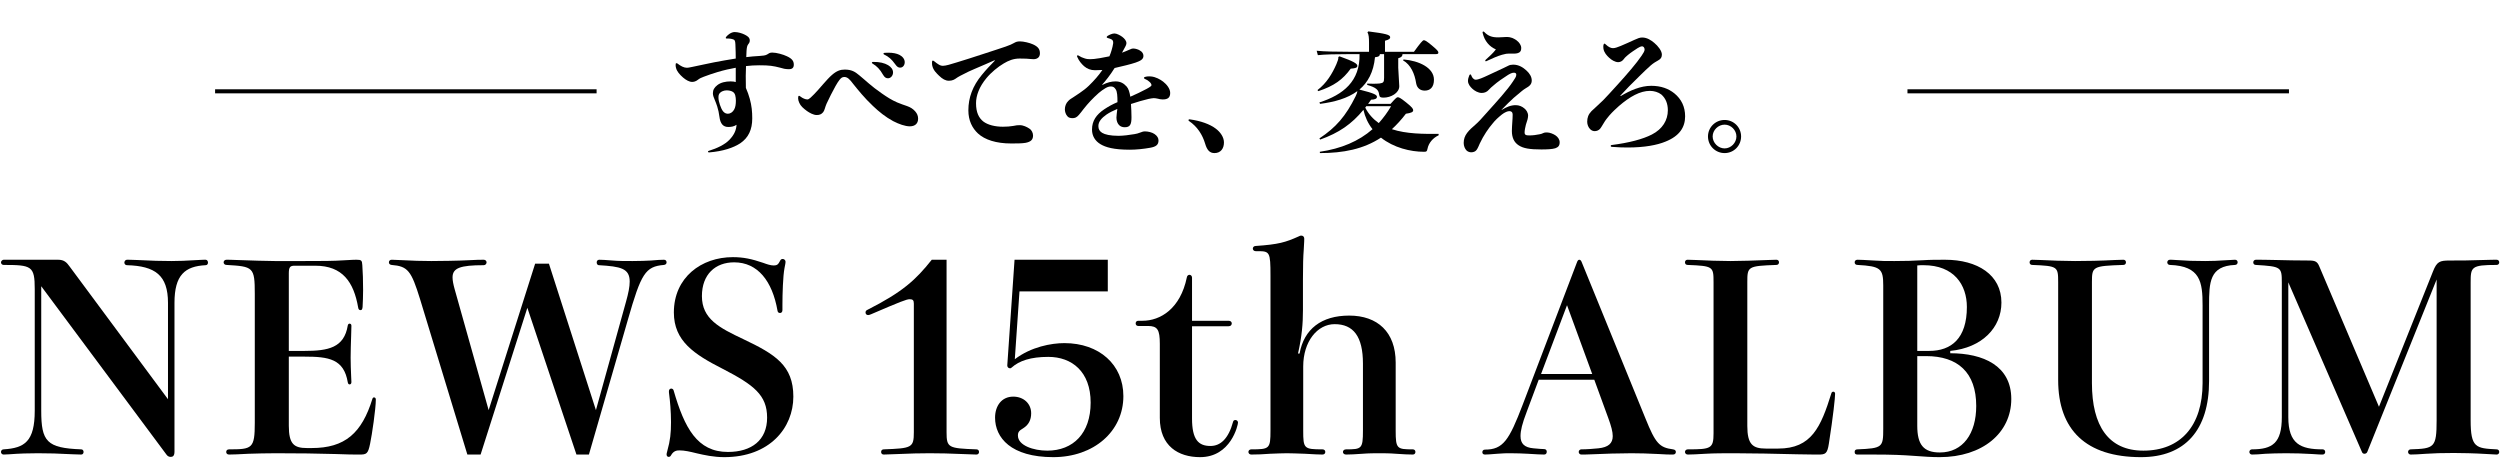 <svg width="616" height="113" viewBox="0 0 616 113" fill="none" xmlns="http://www.w3.org/2000/svg">
<path d="M608.768 69.632V103.552C608.768 110.336 610.048 110.464 615.168 110.72C615.616 110.72 615.808 111.04 615.808 111.36C615.808 111.68 615.616 112 615.168 112C614.912 112 613.824 111.936 612.8 111.872C609.728 111.68 606.4 111.616 604.608 111.616C601.792 111.616 599.616 111.68 597.824 111.808C596.032 111.936 594.816 112 593.984 112C593.6 112 593.344 111.68 593.344 111.36C593.344 111.04 593.6 110.72 593.984 110.72C599.808 110.528 600.384 110.336 600.384 103.552V68.864L583.296 111.36C583.168 111.68 582.848 111.808 582.592 111.808C582.336 111.808 582.08 111.68 581.952 111.296L563.84 69.568V102.784C563.84 109.376 566.848 110.72 572.288 110.72C572.736 110.72 572.928 111.04 572.928 111.36C572.928 111.68 572.736 112 572.288 112C571.968 112 571.328 112 569.728 111.872C567.744 111.744 565.248 111.68 563.328 111.68C561.28 111.68 559.552 111.744 558.208 111.808C556.8 111.936 555.712 112 554.88 112C554.496 112 554.24 111.68 554.24 111.36C554.24 111.04 554.496 110.72 554.88 110.72C559.936 110.72 562.24 109.184 562.24 102.784V69.632C562.24 65.792 562.112 65.664 555.84 65.28C555.456 65.28 555.2 65.024 555.2 64.64C555.2 64.32 555.456 64 555.84 64C556.608 64 558.464 64 560.768 64.064C563.2 64.128 566.144 64.192 569.024 64.192C570.496 64.192 571.008 64.512 571.456 65.6L586.176 100.224L599.488 66.88C600.448 64.448 601.152 64.192 603.584 64.192C606.08 64.192 608.64 64.192 611.84 64.064C613.76 64 614.592 64 615.168 64C615.616 64 615.808 64.32 615.808 64.64C615.808 64.96 615.616 65.28 615.168 65.28C608.896 65.28 608.768 65.792 608.768 69.632Z" fill="black"/>
<path d="M542.716 94.4V75.264C542.716 69.504 542.204 65.536 534.652 65.28C534.268 65.28 534.012 64.96 534.012 64.64C534.012 64.32 534.268 64 534.652 64C534.972 64 535.42 64 536.124 64.064C538.812 64.256 540.604 64.32 543.356 64.32C545.148 64.32 546.492 64.256 548.348 64.128C550.268 64 550.396 64 550.716 64C551.164 64 551.356 64.32 551.356 64.64C551.356 64.896 551.164 65.28 550.716 65.28C544.444 65.536 544.316 69.504 544.316 75.264V93.888C544.316 105.984 538.364 112.64 527.548 112.64C513.98 112.64 507.132 105.92 507.132 93.632V69.504C507.132 65.664 507.004 65.536 500.732 65.28C500.348 65.28 500.092 65.024 500.092 64.64C500.092 64.32 500.284 64 500.732 64C500.988 64 501.436 64 502.78 64.064C505.276 64.192 508.732 64.32 511.292 64.32C513.852 64.32 517.756 64.256 521.148 64.064C522.492 64 522.94 64 523.196 64C523.644 64 523.836 64.32 523.836 64.64C523.836 65.024 523.58 65.28 523.196 65.28C515.644 65.536 515.452 65.664 515.452 69.504V94.4C515.452 104.96 519.548 111.04 528.124 111.04C537.276 111.04 542.716 104.96 542.716 94.4Z" fill="black"/>
<path d="M480.542 86.464V87.04C488.67 87.04 495.582 90.112 495.582 98.304C495.582 106.688 488.478 112.64 477.918 112.64C475.934 112.64 474.142 112.512 471.518 112.32C468.894 112.128 466.334 112 461.726 112H457.694C457.182 112 456.99 111.808 456.99 111.36C456.99 110.976 457.182 110.72 457.694 110.72C463.838 110.464 464.03 110.208 464.03 105.664V70.336C464.03 66.176 463.39 65.6 457.694 65.28C457.246 65.28 456.99 65.024 456.99 64.64C456.99 64.256 457.246 64 457.694 64C458.078 64 459.87 64.064 461.726 64.192C463.838 64.32 464.286 64.32 466.782 64.32C469.406 64.32 471.582 64.256 473.63 64.128C475.55 64 477.342 64 479.262 64C487.262 64 493.15 67.712 493.15 74.56C493.15 80.704 488.414 85.696 480.542 86.464ZM472.414 86.464H475.358C480.798 86.464 484.638 83.392 484.638 75.648C484.638 70.208 481.502 65.344 473.95 65.344C473.438 65.344 472.926 65.344 472.414 65.408V86.464ZM472.414 87.744V104.896C472.414 109.568 473.95 111.488 477.982 111.488C483.678 111.488 486.942 106.816 486.942 100.032C486.942 91.776 482.398 87.744 474.59 87.744H472.414Z" fill="black"/>
<path d="M435.082 110.528H438.154C446.346 110.528 448.65 105.28 451.274 96.832C451.338 96.64 451.53 96.512 451.722 96.512C451.978 96.512 452.17 96.704 452.17 97.024C452.17 97.984 451.722 102.336 450.634 109.312C450.25 111.872 449.738 112 448.01 112C447.818 112 445.962 112 442.826 111.936C438.09 111.808 431.178 111.68 427.466 111.68C424.906 111.68 422.346 111.68 420.234 111.808C418.186 111.936 416.586 112 415.882 112C415.434 112 415.178 111.68 415.178 111.36C415.178 111.04 415.434 110.72 415.882 110.72C421.578 110.72 422.218 110.528 422.218 106.752V69.504C422.218 65.664 422.09 65.536 415.818 65.28C415.434 65.28 415.178 65.024 415.178 64.64C415.178 64.32 415.37 64 415.818 64C416.074 64 416.522 64 417.866 64.064C420.362 64.192 423.818 64.32 426.378 64.32C428.938 64.32 432.394 64.192 435.658 64.064C437.002 64 437.45 64 437.706 64C438.154 64 438.346 64.32 438.346 64.64C438.346 65.024 438.09 65.28 437.706 65.28C430.666 65.536 430.538 65.664 430.538 69.504V104.96C430.538 109.504 431.882 110.528 435.082 110.528Z" fill="black"/>
<path d="M389.698 64.512L405.442 103.104C407.938 109.312 408.898 110.272 412.226 110.72C412.738 110.784 412.93 111.04 412.93 111.36C412.93 111.68 412.738 112 412.226 112C411.522 112 410.242 112 408.642 111.872C406.402 111.744 403.778 111.68 401.986 111.68C399.298 111.68 394.882 111.808 392.322 111.936C390.786 112 390.402 112 389.634 112C389.25 112 388.994 111.68 388.994 111.36C388.994 111.04 389.25 110.72 389.634 110.72C391.042 110.72 392.514 110.592 393.858 110.464C396.29 110.208 397.378 109.248 397.378 107.456C397.378 106.368 396.994 104.96 396.29 103.04L392.834 93.568H379.138L376.194 101.44C375.042 104.448 374.658 106.112 374.658 107.456C374.658 109.312 375.618 110.272 377.858 110.464C379.138 110.592 380.162 110.656 380.482 110.656C380.93 110.656 381.122 110.976 381.122 111.296C381.122 111.68 380.93 112 380.482 112C379.842 112 378.37 111.936 376.45 111.808C375.234 111.744 373.762 111.68 372.226 111.68C371.074 111.68 370.498 111.68 368.898 111.808C367.554 111.936 366.274 112 365.89 112C365.442 112 365.25 111.744 365.25 111.424C365.25 111.104 365.442 110.784 365.89 110.784C370.37 110.784 371.842 108.48 375.17 99.776L388.61 64.512C388.738 64.192 388.93 64 389.122 64C389.378 64 389.57 64.192 389.698 64.512ZM379.714 92.16H392.322L386.114 75.2L379.714 92.16Z" fill="black"/>
<path d="M343.895 89.344V106.112C343.895 110.592 344.215 110.72 348.119 110.72C348.567 110.72 348.759 111.04 348.759 111.36C348.759 111.68 348.567 112 348.119 112C347.223 112 345.623 111.936 343.959 111.808C342.423 111.68 340.823 111.68 339.863 111.68C338.839 111.68 337.239 111.68 335.703 111.808C334.103 111.936 332.439 112 331.671 112C331.159 112 330.903 111.68 330.903 111.36C330.903 111.04 331.159 110.72 331.671 110.72C335.511 110.72 335.831 110.592 335.831 106.112V89.6C335.831 82.88 333.463 79.872 328.855 79.872C324.631 79.872 321.111 84.096 321.111 90.304V106.112C321.111 110.528 321.303 110.72 325.847 110.72C326.359 110.72 326.551 111.04 326.551 111.36C326.551 111.68 326.359 112 325.847 112C325.271 112 323.415 111.936 321.559 111.808C319.831 111.744 318.039 111.68 317.079 111.68C316.119 111.68 314.519 111.744 312.919 111.808C311.319 111.936 309.783 112 308.311 112C307.863 112 307.607 111.68 307.607 111.36C307.607 111.04 307.863 110.72 308.311 110.72C312.791 110.72 313.047 110.592 313.047 106.112V67.904C313.047 62.08 312.855 61.888 309.911 61.888H309.399C308.951 61.888 308.695 61.568 308.695 61.248C308.695 60.928 308.951 60.608 309.399 60.608C315.031 60.224 316.759 59.712 320.023 58.24C320.215 58.112 320.471 58.048 320.599 58.048C321.111 58.048 321.367 58.368 321.367 58.816C321.367 59.072 321.367 59.456 321.239 61.568C321.111 63.104 321.047 65.344 321.047 68.8V76.48C321.047 79.68 320.791 82.88 319.831 87.104H320.215C321.303 81.088 325.591 77.76 332.439 77.76C339.415 77.76 343.895 81.792 343.895 89.344Z" fill="black"/>
<path d="M293.716 80.384V103.104C293.716 108.352 295.316 109.888 298.26 109.888C300.692 109.888 302.676 108.16 303.828 103.936C303.892 103.616 304.148 103.488 304.404 103.488C304.724 103.488 305.044 103.744 305.044 104.128C305.044 104.704 303.316 112.64 295.7 112.64C290.324 112.64 285.78 109.888 285.78 102.976V84.736C285.78 81.216 285.204 80.32 282.836 80.32H280.468C280.02 80.32 279.828 80 279.828 79.68C279.828 79.36 280.02 79.04 280.468 79.04H281.492C285.908 79.04 290.836 76.096 292.436 68.352C292.5 67.904 292.82 67.712 293.076 67.712C293.396 67.712 293.716 67.968 293.716 68.416V79.04H302.74C303.252 79.04 303.508 79.36 303.508 79.68C303.508 80.064 303.252 80.384 302.74 80.384H293.716Z" fill="black"/>
<path d="M251.2 71.808L250.048 88.512C254.08 85.44 259.072 84.544 262.272 84.544C270.848 84.544 276.8 89.856 276.8 97.6C276.8 106.304 269.504 112.64 259.52 112.64C249.088 112.64 245.184 107.84 245.184 102.912C245.184 100.032 246.784 97.728 249.664 97.728C252.224 97.728 254.08 99.456 254.08 101.824C254.08 103.488 253.44 104.704 252.096 105.536C251.136 106.112 250.816 106.432 250.816 107.328C250.816 109.76 254.656 111.04 258.048 111.04C264.448 111.04 268.736 106.752 268.736 99.2C268.736 91.584 264.128 87.936 258.304 87.936C253.952 87.936 251.136 88.896 249.28 90.56C249.152 90.688 249.024 90.752 248.896 90.752C248.512 90.752 248.192 90.496 248.192 90.048L249.984 64H272.96V71.808H251.2Z" fill="black"/>
<path d="M233.234 64V106.496C233.234 110.336 233.682 110.464 240.594 110.72C240.978 110.72 241.234 110.976 241.234 111.36C241.234 111.68 241.042 112 240.594 112L237.01 111.872C234.13 111.744 231.634 111.68 229.074 111.68C226.578 111.68 224.274 111.744 221.394 111.872L217.746 112C217.298 112 217.106 111.68 217.106 111.36C217.106 110.976 217.362 110.72 217.746 110.72C224.658 110.464 225.17 110.336 225.17 106.496V74.816C225.17 73.984 224.914 73.728 224.146 73.728C223.378 73.728 221.906 74.304 214.61 77.44C214.29 77.568 214.098 77.632 213.906 77.632C213.522 77.632 213.266 77.376 213.266 76.992C213.266 76.736 213.394 76.48 213.714 76.352C222.418 71.936 225.618 68.992 229.586 64H233.234Z" fill="black"/>
<path d="M192.792 75.136V76.416C192.792 76.864 192.536 77.12 192.216 77.12C191.896 77.12 191.64 76.992 191.576 76.544C190.296 69.248 186.712 64.64 180.888 64.64C176.28 64.64 172.952 67.584 172.952 72.96C172.952 78.592 177.24 80.768 183.192 83.584C191 87.296 195.48 90.048 195.48 97.728C195.48 105.408 189.656 112.64 178.456 112.64C175.832 112.64 173.528 112.128 171.608 111.68C170.072 111.296 168.664 110.976 167.448 110.976C166.808 110.976 165.976 111.04 165.336 112.192C165.208 112.448 165.016 112.576 164.76 112.576C164.504 112.576 164.248 112.384 164.248 112C164.248 111.872 164.248 111.68 164.44 111.04C165.144 108.544 165.336 106.688 165.336 104C165.336 101.376 165.08 98.624 164.888 97.216C164.824 96.768 164.824 96.64 164.824 96.384C164.824 96 165.08 95.744 165.4 95.744C165.656 95.744 165.912 95.936 165.976 96.192C168.664 105.472 171.8 111.36 179.352 111.36C185.24 111.36 189.016 108.416 189.016 102.912C189.016 97.344 185.752 94.848 178.072 90.88C171.032 87.296 166.04 84.032 166.04 76.992C166.04 68.352 172.824 63.36 180.568 63.36C183.192 63.36 185.24 63.808 188.056 64.768C189.08 65.152 189.912 65.408 190.616 65.408C191.576 65.408 191.768 65.088 192.216 64.256C192.344 63.936 192.6 63.808 192.856 63.808C193.176 63.808 193.56 64.064 193.56 64.512C193.56 64.768 193.496 65.088 193.304 66.048C192.92 68.032 192.792 72.448 192.792 75.136Z" fill="black"/>
<path d="M146.836 101.056L154.26 74.304C154.836 72.256 155.156 70.656 155.156 69.376C155.156 66.112 152.916 65.664 147.604 65.344C147.156 65.344 147.028 64.96 147.028 64.64C147.028 64.192 147.348 64 147.668 64C148.244 64 149.396 64.064 150.932 64.192C152.276 64.32 154.004 64.32 155.86 64.32C157.652 64.32 159.188 64.256 160.404 64.192C161.812 64.064 162.836 64 163.604 64C164.052 64 164.244 64.32 164.244 64.64C164.244 64.96 164.052 65.216 163.604 65.28C158.996 65.664 157.972 67.392 154.708 78.784L145.108 112H142.036L129.94 75.84L118.42 112H115.156L103.508 73.728C101.332 66.688 100.5 65.6 96.468 65.28C96.02 65.216 95.828 64.96 95.828 64.64C95.828 64.32 96.02 64 96.532 64C96.852 64 97.044 64 98.132 64.064C101.588 64.256 104.148 64.32 106.26 64.32C107.988 64.32 112.98 64.256 115.284 64.128C117.524 64 118.292 64 119.188 64C119.636 64 119.892 64.32 119.892 64.64C119.892 64.96 119.636 65.344 119.188 65.344C113.364 65.344 111.508 66.048 111.508 68.352C111.508 69.12 111.7 70.08 112.02 71.232L120.404 101.056L131.86 64.96H135.252L146.836 101.056Z" fill="black"/>
<path d="M71.164 86.464H75.004C80.892 86.464 84.796 85.696 85.692 80.192C85.756 79.872 85.948 79.744 86.14 79.744C86.332 79.744 86.588 79.872 86.588 80.256C86.588 80.64 86.588 81.024 86.524 82.688C86.46 84.224 86.396 86.976 86.396 88.128C86.396 89.28 86.46 91.52 86.524 92.736C86.588 93.76 86.588 93.888 86.588 94.144C86.588 94.528 86.396 94.72 86.14 94.72C85.948 94.72 85.756 94.592 85.692 94.208C84.732 88.448 81.02 87.872 75.004 87.872H71.164V104.896C71.164 109.44 72.444 110.4 75.644 110.4H76.796C84.988 110.4 89.148 106.752 91.772 98.24C91.836 98.048 91.964 97.92 92.156 97.92C92.348 97.92 92.604 98.048 92.604 98.432C92.604 100.736 91.644 107.2 91.196 109.312C90.684 111.872 90.3 112 88.572 112C86.972 112 85.948 112 82.62 111.872C78.652 111.744 73.084 111.68 68.028 111.68C65.66 111.68 63.228 111.744 61.244 111.808C59.004 111.936 57.212 112 56.444 112C55.932 112 55.74 111.68 55.74 111.36C55.74 111.04 55.932 110.72 56.444 110.72C62.14 110.72 62.78 110.528 62.78 104.192V72.384C62.78 65.792 62.396 65.664 55.804 65.28C55.356 65.28 55.1 64.96 55.1 64.64C55.1 64.32 55.356 64 55.804 64C55.996 64 57.148 64 58.3 64.064C61.82 64.192 66.044 64.32 67.708 64.32H74.94C79.228 64.32 82.172 64.32 84.924 64.128C86.972 64 87.484 64 87.804 64C89.02 64 89.212 64.128 89.276 65.344C89.404 67.2 89.468 69.056 89.468 71.488C89.468 72.96 89.404 74.432 89.34 75.648C89.276 76.224 89.148 76.416 88.828 76.416C88.572 76.416 88.316 76.288 88.252 75.776C87.164 69.504 84.412 65.472 77.692 65.472H72.636C71.548 65.472 71.164 65.728 71.164 67.328V86.464Z" fill="black"/>
<path d="M41.392 98.368V74.624C41.392 67.776 38.192 65.536 31.28 65.344C30.896 65.344 30.64 65.024 30.64 64.704C30.64 64.384 30.896 64 31.28 64C31.536 64 32.24 64 33.712 64.064C37.168 64.256 40.048 64.32 42.224 64.32C44.016 64.32 45.808 64.256 48.88 64.064C49.712 64 50.416 64 50.672 64C51.056 64 51.248 64.384 51.248 64.704C51.248 65.024 51.056 65.344 50.672 65.344C45.552 65.6 42.992 67.776 42.992 74.624V111.296C42.992 112.448 42.48 112.576 42.032 112.576C41.648 112.576 41.264 112.384 41.008 112L10.16 70.528L10.16 101.184C10.16 108.8 11.504 110.4 20.016 110.72C20.4 110.72 20.592 111.04 20.592 111.36C20.592 111.68 20.4 112 20.016 112C19.824 112 19.312 112 17.968 111.936C14.576 111.744 11.824 111.68 9.328 111.68C7.152 111.68 4.784 111.744 2.288 111.936C1.392 112 1.136 112 0.88 112C0.496 112 0.24 111.68 0.24 111.36C0.24 111.04 0.496 110.72 0.88 110.72C6.064 110.4 8.56 108.8 8.56 101.184L8.56 71.232C8.56 65.536 7.792 65.28 0.88 65.28C0.496 65.28 0.24 64.96 0.24 64.64C0.24 64.32 0.624 64 0.88 64H14.32C15.792 64 16.432 64.64 17.2 65.728L41.392 98.368Z" fill="black"/>
<path d="M53 22.5H147" stroke="black"/>
<path d="M424.942 37.72C422.67 37.72 420.846 35.896 420.846 33.624C420.846 31.384 422.67 29.56 424.942 29.56C427.214 29.56 429.006 31.384 429.006 33.624C429.006 35.896 427.214 37.72 424.942 37.72ZM424.942 30.712C423.374 30.712 421.998 32.056 421.998 33.624C421.998 35.192 423.374 36.568 424.942 36.568C426.51 36.568 427.854 35.192 427.854 33.624C427.854 32.056 426.51 30.712 424.942 30.712Z" fill="black"/>
<path d="M399.246 23.576L399.342 23.672C401.646 22.296 404.238 21.144 406.862 21.144C409.294 21.144 411.118 21.848 412.558 23C414.286 24.408 415.214 26.296 415.214 28.664C415.214 31.288 413.902 33.496 410.35 34.904C408.334 35.736 405.23 36.344 401.07 36.344C400.142 36.344 398.606 36.312 397.102 36.184C396.942 36.152 396.878 36.056 396.878 35.96C396.878 35.864 396.942 35.736 397.102 35.736C401.39 35.192 404.782 34.296 407.022 33.144C409.646 31.8 410.958 29.624 410.958 27.16C410.958 25.528 410.414 24.216 409.358 23.288C408.622 22.712 407.566 22.392 406.542 22.392C404.11 22.392 401.614 23.8 398.926 26.104C398.254 26.712 397.358 27.512 396.526 28.472C396.046 29.048 395.566 29.624 395.182 30.296C394.766 30.968 394.51 31.448 394.19 31.8C393.87 32.12 393.422 32.312 392.942 32.312C392.558 32.312 392.206 32.184 391.886 31.896C391.374 31.448 391.086 30.68 391.086 30.008C391.086 28.984 391.374 28.184 392.142 27.384C392.526 27 392.942 26.616 393.422 26.2C393.902 25.752 394.446 25.24 395.022 24.696C395.662 24.056 397.006 22.584 398.542 20.888C400.846 18.36 403.278 15.544 404.494 13.72C404.942 13.048 405.23 12.6 405.23 12.216C405.23 11.704 404.91 11.416 404.622 11.416C404.334 11.416 403.886 11.608 403.502 11.864C402.958 12.216 401.774 12.984 401.102 13.56C400.718 13.912 400.398 14.136 400.11 14.552C399.822 14.968 399.31 15.32 398.734 15.32C397.934 15.32 397.038 14.744 396.494 14.232C395.918 13.688 395.246 12.984 395.086 11.992C395.054 11.704 395.022 11.352 395.118 11C395.182 10.84 395.246 10.744 395.342 10.744C395.406 10.744 395.502 10.808 395.598 10.904C396.398 11.672 396.974 11.864 397.454 11.864C397.966 11.864 398.542 11.64 399.342 11.32C400.366 10.904 401.806 10.232 402.734 9.816C403.502 9.464 404.046 9.24 404.622 9.24C405.87 9.24 406.862 9.944 407.598 10.552C408.526 11.32 409.486 12.536 409.486 13.432C409.486 14.072 409.262 14.52 408.59 14.872C408.11 15.128 407.31 15.608 406.702 16.152C405.07 17.592 402.862 19.864 401.39 21.304C400.558 22.168 399.79 23 399.246 23.576Z" fill="black"/>
<path d="M369.998 27.032V27.096C371.278 26.328 372.27 25.912 373.486 25.912C374.318 25.912 375.022 26.232 375.566 26.68C376.11 27.096 376.526 27.8 376.526 28.504C376.526 28.856 376.43 29.208 376.366 29.496C376.27 29.848 376.11 30.296 375.982 30.712C375.822 31.352 375.662 32.12 375.662 32.632C375.662 33.24 375.982 33.368 376.846 33.368C377.742 33.368 378.574 33.24 379.374 33.08C379.726 33.016 379.918 32.952 380.174 32.824C380.59 32.632 380.814 32.632 381.166 32.632C381.87 32.632 382.766 33.016 383.246 33.336C383.822 33.72 384.302 34.328 384.302 35.064C384.302 35.928 383.918 36.28 383.214 36.536C382.478 36.76 381.23 36.824 379.79 36.824C376.942 36.824 375.342 36.568 374.19 35.8C373.102 35.096 372.526 33.944 372.526 32.28C372.526 31.608 372.59 30.776 372.622 30.232C372.686 29.464 372.718 28.792 372.718 28.216C372.718 27.64 372.398 27.384 371.918 27.384C371.47 27.384 370.798 27.64 370.062 28.216C369.262 28.856 368.398 29.624 367.79 30.424C366.766 31.608 365.55 33.368 364.622 35.352C364.462 35.704 364.142 36.536 363.822 36.952C363.502 37.368 363.022 37.528 362.478 37.528C362.126 37.528 361.646 37.368 361.358 37.08C360.942 36.664 360.654 35.96 360.654 35.224C360.654 34.264 360.942 33.496 361.486 32.76C362.03 32.024 362.766 31.384 363.438 30.808C363.886 30.424 364.366 29.944 364.814 29.464C365.358 28.888 365.902 28.28 366.51 27.576C368.814 25.016 371.47 22.104 372.782 20.088C373.23 19.416 373.614 18.904 373.614 18.424C373.614 18.072 373.422 17.912 373.006 17.912C372.494 17.912 371.886 18.264 371.438 18.552C370.446 19.16 368.814 20.312 368.078 20.984C367.534 21.464 367.214 21.688 366.83 22.136C366.446 22.584 365.87 22.904 365.102 22.904C364.206 22.904 363.31 22.36 362.766 21.848C362.254 21.368 361.71 20.728 361.71 19.928C361.71 19.544 361.838 19 362.03 18.584C362.094 18.424 362.19 18.328 362.286 18.328C362.382 18.328 362.446 18.392 362.51 18.552C362.638 18.872 362.766 19.128 362.926 19.288C363.118 19.48 363.342 19.64 363.598 19.64C364.27 19.64 365.422 19.128 366.574 18.584C367.662 18.072 369.326 17.304 370.414 16.792C370.894 16.568 371.31 16.376 371.662 16.184C371.95 16.024 372.366 15.928 372.846 15.928C374.254 15.928 375.31 16.632 376.142 17.4C376.91 18.104 377.422 18.936 377.422 19.832C377.422 20.792 376.846 21.24 375.886 21.784C375.598 21.944 375.278 22.2 374.99 22.424C374.318 22.968 373.614 23.576 373.006 24.088C372.206 24.824 371.214 25.752 369.998 27.032ZM373.07 13.208H371.726C371.342 13.208 370.99 13.24 370.094 13.496C369.07 13.784 367.598 14.424 366.254 15.064C366.094 15.16 365.966 15.064 365.966 14.968C365.966 14.904 365.998 14.808 366.062 14.744C366.99 13.88 367.79 13.208 368.59 12.184C367.758 11.8 367.054 11.288 366.542 10.648C365.966 9.944 365.582 9.176 365.326 8.12C365.262 7.896 365.358 7.768 365.486 7.768C365.582 7.768 365.646 7.8 365.742 7.896C366.19 8.376 366.67 8.696 367.15 8.888C367.758 9.144 368.43 9.208 369.198 9.208C369.966 9.208 370.542 9.112 371.182 9.112C372.43 9.112 373.006 9.496 373.646 9.912C374.35 10.424 374.83 11.16 374.83 11.8C374.83 12.376 374.702 12.632 374.446 12.856C374.094 13.112 373.646 13.208 373.07 13.208Z" fill="black"/>
<path d="M334.99 13.336H332.558C329.262 13.336 326.382 13.4 324.718 13.592L324.43 12.504C326.286 12.696 329.166 12.76 332.558 12.76H337.326V10.552C337.326 9.272 337.262 8.504 336.942 7.96L337.166 7.736C341.454 8.28 342.542 8.568 342.542 9.176C342.542 9.528 342.318 9.752 341.262 10.04V12.76H348.398C349.934 10.648 350.542 9.912 350.83 9.912C351.118 9.912 351.502 10.104 352.846 11.224C354.19 12.344 354.414 12.664 354.414 12.952C354.414 13.24 354.254 13.336 353.742 13.336L345.582 13.336C345.55 13.816 345.39 14.104 344.526 14.36V16.696L344.782 21.24C344.782 22.936 342.67 24.056 340.942 24.056C340.206 24.056 339.918 23.96 339.822 23.32C339.694 22.136 339.086 21.56 336.878 20.92V20.6C337.87 20.632 338.958 20.664 339.95 20.568C340.878 20.44 341.038 20.216 341.038 19.192V13.336H340.014C339.95 13.848 339.662 14.008 338.798 14.104C338.446 17.784 337.038 20.312 334.958 22.072C338.83 23.032 339.278 23.416 339.278 23.864C339.278 24.312 338.798 24.536 337.838 24.568C337.582 24.92 337.358 25.272 337.102 25.592H342.638C343.918 24.152 344.174 23.96 344.398 23.96C344.654 23.96 344.974 24.024 346.478 25.24C348.078 26.52 348.206 26.84 348.206 27.192C348.206 27.576 347.79 27.832 346.414 28.024C345.294 29.496 344.142 30.744 342.958 31.832C346.542 33.016 350.766 33.016 354.478 32.984V33.336C353.102 33.976 352.014 35.192 351.726 36.696C351.598 37.336 351.47 37.4 350.862 37.4C347.566 37.4 343.406 36.408 340.27 33.912C335.95 36.76 330.958 37.72 325.23 37.72L325.198 37.4C330.446 36.632 334.798 34.808 338.19 31.832C337.07 30.424 336.334 28.792 335.95 27.064C333.038 30.584 329.934 32.728 325.294 34.392L325.102 34.104C329.166 31.416 331.598 28.632 334.03 23.704C334.254 23.256 334.414 22.84 334.446 22.456C332.014 24.248 328.782 25.144 325.262 25.592L325.102 25.24C330.99 23.352 335.15 19.992 334.99 13.336ZM342.766 26.168H336.654C336.558 26.296 336.462 26.424 336.398 26.52C337.166 28.056 338.318 29.336 339.726 30.328C340.846 29.08 341.87 27.704 342.766 26.168ZM329.774 14.04L330.062 13.88C333.646 15.16 334.446 15.704 334.446 16.216C334.446 16.664 334.062 16.824 332.814 16.92C330.862 19.608 328.718 21.176 324.846 22.456L324.622 22.2C326.894 20.472 328.27 18.136 329.294 15.8C329.614 15.032 329.806 14.52 329.774 14.04ZM345.71 14.872L345.838 14.648C349.646 14.968 353.326 16.696 353.326 19.64C353.326 21.528 352.366 22.328 351.054 22.328C350.03 22.328 349.166 21.784 348.942 20.536C348.59 18.2 347.63 15.96 345.71 14.872Z" fill="black"/>
<path d="M292.974 29.816C292.91 29.784 292.846 29.72 292.846 29.624C292.846 29.432 292.974 29.4 293.102 29.4C295.918 29.784 298.126 30.616 299.534 31.672C300.75 32.568 301.582 33.848 301.582 35.096C301.582 36.6 300.782 37.72 299.246 37.72C298.03 37.72 297.39 36.92 296.942 35.384C296.302 33.24 295.054 31.224 292.974 29.816Z" fill="black"/>
<path d="M271.567 20.856L271.631 20.92C272.815 20.312 273.871 20.056 274.863 20.056C276.047 20.056 276.879 20.504 277.615 21.336C278.063 21.848 278.319 22.68 278.511 23.832C279.855 23.256 281.167 22.616 282.511 21.912C283.439 21.4 283.727 21.176 283.727 20.984C283.727 20.728 283.535 20.408 283.183 20.12C282.927 19.864 282.511 19.608 282.095 19.448C281.935 19.384 281.871 19.288 281.871 19.192C281.871 19.096 281.935 19 282.095 18.968C282.479 18.84 283.023 18.776 283.631 18.84C284.751 18.936 285.903 19.576 286.607 20.12C287.471 20.792 288.335 21.848 288.335 22.904C288.335 24.12 287.663 24.504 286.479 24.504C286.031 24.504 285.615 24.408 285.263 24.312C284.879 24.216 284.495 24.184 284.271 24.184C284.015 24.184 283.471 24.28 282.991 24.376C281.775 24.664 280.175 25.112 278.671 25.624C278.735 26.616 278.799 27.8 278.799 28.888C278.799 30.68 278.447 31.352 277.135 31.352C276.655 31.352 276.143 31.224 275.759 30.84C275.375 30.456 275.087 29.816 275.087 28.984C275.087 28.504 275.215 27.736 275.311 26.84C274.319 27.256 273.359 27.736 272.655 28.216C271.471 29.048 270.639 29.944 270.639 31.064C270.639 31.864 270.959 32.344 271.567 32.728C272.239 33.144 273.551 33.464 275.599 33.464C276.687 33.464 278.255 33.272 279.535 33.048C280.047 32.952 280.399 32.888 280.943 32.664C281.423 32.472 281.711 32.376 282.127 32.376C282.863 32.376 283.855 32.6 284.463 33.016C285.167 33.496 285.455 34.04 285.455 34.616C285.455 35.672 284.847 36.152 283.407 36.408C281.807 36.696 279.983 36.888 278.415 36.888C274.351 36.888 272.431 36.28 271.183 35.544C269.839 34.744 269.071 33.496 269.071 31.928C269.071 29.784 270.127 28.248 272.079 26.936C273.039 26.296 274.159 25.656 275.343 25.176C275.343 23.672 275.279 22.584 274.927 22.04C274.575 21.464 274.223 21.304 273.711 21.304C273.167 21.304 272.783 21.496 272.335 21.752C271.855 22.04 271.247 22.456 270.735 22.904C269.295 24.184 268.111 25.432 266.959 26.904C266.607 27.352 266.223 27.896 265.839 28.312C265.263 28.984 264.815 29.112 264.271 29.112C263.791 29.112 263.311 29.016 263.023 28.664C262.575 28.184 262.383 27.48 262.383 26.936C262.383 26.2 262.671 25.4 263.215 24.888C263.567 24.472 264.047 24.248 264.463 23.96C264.911 23.672 265.455 23.32 265.999 22.936C266.895 22.296 267.471 21.912 268.303 21.112C269.647 19.8 270.735 18.552 271.631 17.24C271.023 17.272 270.383 17.304 269.807 17.304C268.751 17.304 267.855 16.952 267.119 16.312C266.447 15.704 265.871 15.032 265.423 14.008C265.327 13.784 265.423 13.624 265.551 13.624C265.615 13.624 265.679 13.656 265.743 13.688C266.223 14.008 266.735 14.232 267.183 14.36C267.695 14.552 268.175 14.584 268.591 14.584C269.071 14.584 269.999 14.52 271.023 14.328C271.727 14.2 272.591 14.04 273.359 13.88C273.583 13.336 273.775 12.824 273.903 12.344C274.063 11.832 274.223 11.16 274.287 10.648C274.319 10.136 274.191 9.912 273.903 9.72C273.679 9.592 273.327 9.464 272.943 9.368C272.783 9.336 272.687 9.24 272.687 9.144C272.687 9.048 272.783 8.92 272.943 8.824C273.391 8.568 274.031 8.248 274.607 8.248C275.151 8.248 276.015 8.696 276.527 9.08C277.071 9.496 277.551 10.04 277.551 10.648C277.551 11 277.263 11.576 276.847 12.28C276.719 12.472 276.591 12.728 276.463 12.984C277.135 12.728 277.711 12.504 278.191 12.28C278.831 11.992 278.895 11.96 279.343 11.96C279.727 11.96 280.495 12.184 280.815 12.408C281.487 12.76 281.743 13.272 281.743 13.784C281.743 14.68 280.879 15.032 279.823 15.416C278.511 15.864 276.687 16.28 274.639 16.76C273.583 18.488 272.335 20.024 271.567 20.856Z" fill="black"/>
<path d="M245.134 14.936L245.07 14.84C244.462 15.096 243.63 15.48 242.894 15.8C241.006 16.664 239.118 17.336 237.294 18.328C236.846 18.552 236.174 18.872 235.694 19.224C235.214 19.576 234.702 19.896 233.806 19.896C232.974 19.896 232.238 19.48 231.374 18.648C230.766 18.04 229.966 17.336 229.71 16.184C229.678 16.024 229.646 15.832 229.646 15.512C229.646 15.032 229.71 14.936 229.87 14.936C229.966 14.936 230.062 15 230.19 15.096C230.638 15.48 230.99 15.704 231.246 15.864C231.63 16.12 231.982 16.216 232.334 16.216C233.038 16.216 234.286 15.832 235.822 15.352C237.71 14.776 239.822 14.104 242.35 13.272C243.342 12.952 244.462 12.6 245.486 12.248C246.222 12.024 247.086 11.736 247.79 11.48C248.846 11.096 249.326 10.904 249.806 10.616C250.318 10.328 250.606 10.2 251.342 10.2C252.206 10.2 253.71 10.552 254.542 10.936C255.79 11.512 256.238 12.12 256.238 13.144C256.238 14.2 255.47 14.584 254.67 14.584C254.062 14.584 253.582 14.488 252.878 14.456C252.238 14.424 251.694 14.424 251.246 14.424C249.678 14.424 248.494 14.936 247.31 15.64C245.902 16.472 244.238 17.816 243.054 19.256C241.294 21.368 240.494 23.544 240.494 25.432C240.494 27.736 241.198 29.048 242.254 29.912C243.406 30.808 245.23 31.224 247.118 31.224C248.078 31.224 248.91 31.16 249.646 31.032C250.382 30.872 250.702 30.84 251.278 30.84C252.142 30.84 253.038 31.288 253.614 31.672C254.222 32.056 254.542 32.76 254.542 33.4C254.542 34.424 253.998 34.936 252.718 35.192C251.854 35.352 250.382 35.352 249.134 35.352C245.486 35.352 242.67 34.456 240.974 32.888C239.566 31.576 238.606 29.72 238.606 27.192C238.606 24.056 239.662 21.208 241.902 18.488C242.926 17.208 244.142 15.96 245.134 14.936Z" fill="black"/>
<path d="M215.15 15.256C216.718 15.224 217.966 15.544 218.83 16.056C219.566 16.504 220.046 17.112 220.046 17.848C220.046 18.648 219.47 19.288 218.798 19.288C218.35 19.288 217.966 19.096 217.582 18.424C216.814 17.048 216.014 16.28 215.054 15.704C214.894 15.64 214.83 15.544 214.83 15.448C214.83 15.352 214.926 15.256 215.15 15.256ZM217.966 13.016C218.286 12.984 218.574 12.984 218.862 12.984C220.046 12.984 220.91 13.176 221.582 13.496C222.414 13.912 222.926 14.584 222.926 15.32C222.926 16.088 222.446 16.664 221.806 16.664C221.39 16.664 221.07 16.536 220.558 15.8C219.662 14.552 218.958 13.976 217.902 13.464C217.742 13.4 217.678 13.304 217.678 13.208C217.678 13.112 217.774 13.048 217.966 13.016ZM196.654 24.184C196.654 23.8 196.718 23.608 196.878 23.608C197.006 23.608 197.102 23.672 197.198 23.768C197.806 24.248 198.478 24.504 198.958 24.504C199.374 24.504 200.078 23.736 200.654 23.16C201.806 22.008 203.758 19.512 205.006 18.456C206.19 17.432 207.086 17.144 208.142 17.144C209.806 17.144 210.67 17.656 211.726 18.552C213.23 19.768 214.638 21.208 217.294 23.032C218.542 23.896 219.662 24.632 221.07 25.24C221.902 25.592 222.67 25.848 223.502 26.136C224.302 26.424 224.91 26.776 225.486 27.416C225.998 27.992 226.222 28.568 226.222 29.24C226.222 30.424 225.486 31.128 224.174 31.128C223.054 31.128 221.486 30.584 220.078 29.848C218.222 28.856 216.558 27.512 215.086 26.104C213.006 24.152 211.374 22.104 210.19 20.632C209.422 19.608 208.846 18.968 208.046 18.968C207.534 18.968 207.246 19.192 206.862 19.672C206.574 20.024 206.254 20.536 205.87 21.208C205.262 22.264 204.174 24.44 203.662 25.56C203.31 26.328 203.182 27.224 202.83 27.64C202.382 28.184 201.902 28.344 201.23 28.344C200.43 28.344 199.47 27.8 198.83 27.352C197.966 26.712 197.262 26.104 196.942 25.336C196.75 24.888 196.654 24.568 196.654 24.184Z" fill="black"/>
<path d="M181.289 20.216V16.696C180.009 16.92 178.409 17.272 176.809 17.752C175.625 18.104 174.345 18.552 173.417 18.904C172.777 19.16 172.425 19.288 171.945 19.672C171.433 20.088 170.889 20.184 170.537 20.184C169.865 20.184 169.033 19.736 168.297 19.096C167.497 18.392 166.793 17.624 166.569 16.728C166.505 16.472 166.473 16.312 166.473 16.024C166.473 15.672 166.505 15.576 166.697 15.576C166.793 15.576 166.857 15.608 166.953 15.672C167.721 16.28 168.521 16.696 169.225 16.696C169.673 16.696 170.089 16.568 170.633 16.472C172.553 16.088 174.313 15.672 175.977 15.352C177.673 15.032 179.401 14.712 181.289 14.424C181.289 13.304 181.257 12.216 181.225 11.608C181.193 10.456 181.193 9.944 180.777 9.752C180.361 9.56 179.721 9.464 179.049 9.496C178.889 9.496 178.825 9.432 178.825 9.336C178.825 9.24 178.889 9.144 178.953 9.048C179.177 8.76 179.465 8.536 179.785 8.312C180.137 8.088 180.585 7.896 181.001 7.896C181.865 7.896 182.857 8.216 183.433 8.504C184.009 8.792 184.745 9.176 184.745 9.944C184.745 10.328 184.649 10.552 184.361 10.904C184.073 11.288 184.009 11.736 183.945 12.536C183.913 12.952 183.881 13.496 183.881 14.072C184.969 13.944 185.961 13.848 187.209 13.784C187.913 13.752 188.649 13.656 189.001 13.432C189.417 13.176 189.641 12.952 190.281 12.952C191.337 12.952 193.001 13.432 193.865 13.848C195.113 14.424 195.593 15 195.593 15.928C195.593 16.728 195.177 17.048 194.377 17.048C193.449 17.048 192.937 16.888 192.169 16.664C191.465 16.472 190.697 16.312 189.961 16.216C189.129 16.12 188.425 16.088 187.049 16.088C185.961 16.088 184.905 16.152 183.817 16.28C183.753 17.752 183.721 19.48 183.785 21.656C184.201 22.584 184.489 23.448 184.745 24.344C185.225 26.072 185.353 27.544 185.353 29.176C185.353 31.928 184.425 33.944 182.377 35.32C180.745 36.376 178.249 37.272 174.697 37.56C174.537 37.56 174.441 37.464 174.441 37.368C174.441 37.304 174.505 37.208 174.633 37.176C176.713 36.536 178.633 35.608 179.753 34.424C180.937 33.176 181.417 32.024 181.481 30.744C180.873 31.16 180.201 31.288 179.465 31.288C178.217 31.288 177.481 30.552 177.257 28.696C177.161 27.864 176.969 27.032 176.713 26.2C176.553 25.656 176.297 25.08 176.073 24.504C175.881 24.056 175.657 23.544 175.657 22.968C175.657 22.136 176.041 21.528 176.745 20.984C177.577 20.312 178.825 20.056 180.009 20.056C180.521 20.056 181.033 20.12 181.289 20.216ZM179.049 22.264C178.377 22.264 177.673 22.552 177.353 22.936C177.033 23.32 177.033 23.64 177.033 24.12C177.033 24.6 177.193 25.24 177.385 25.816C177.609 26.456 177.833 27 178.153 27.416C178.537 27.896 178.985 28.024 179.369 28.024C179.945 28.024 180.585 27.608 180.905 26.968C181.193 26.456 181.321 25.72 181.321 24.792C181.321 24.312 181.257 23.864 181.161 23.48C181.033 23.032 180.809 22.744 180.425 22.552C180.137 22.392 179.593 22.264 179.049 22.264Z" fill="black"/>
<path d="M470 22.5H564" stroke="black"/>
</svg>
